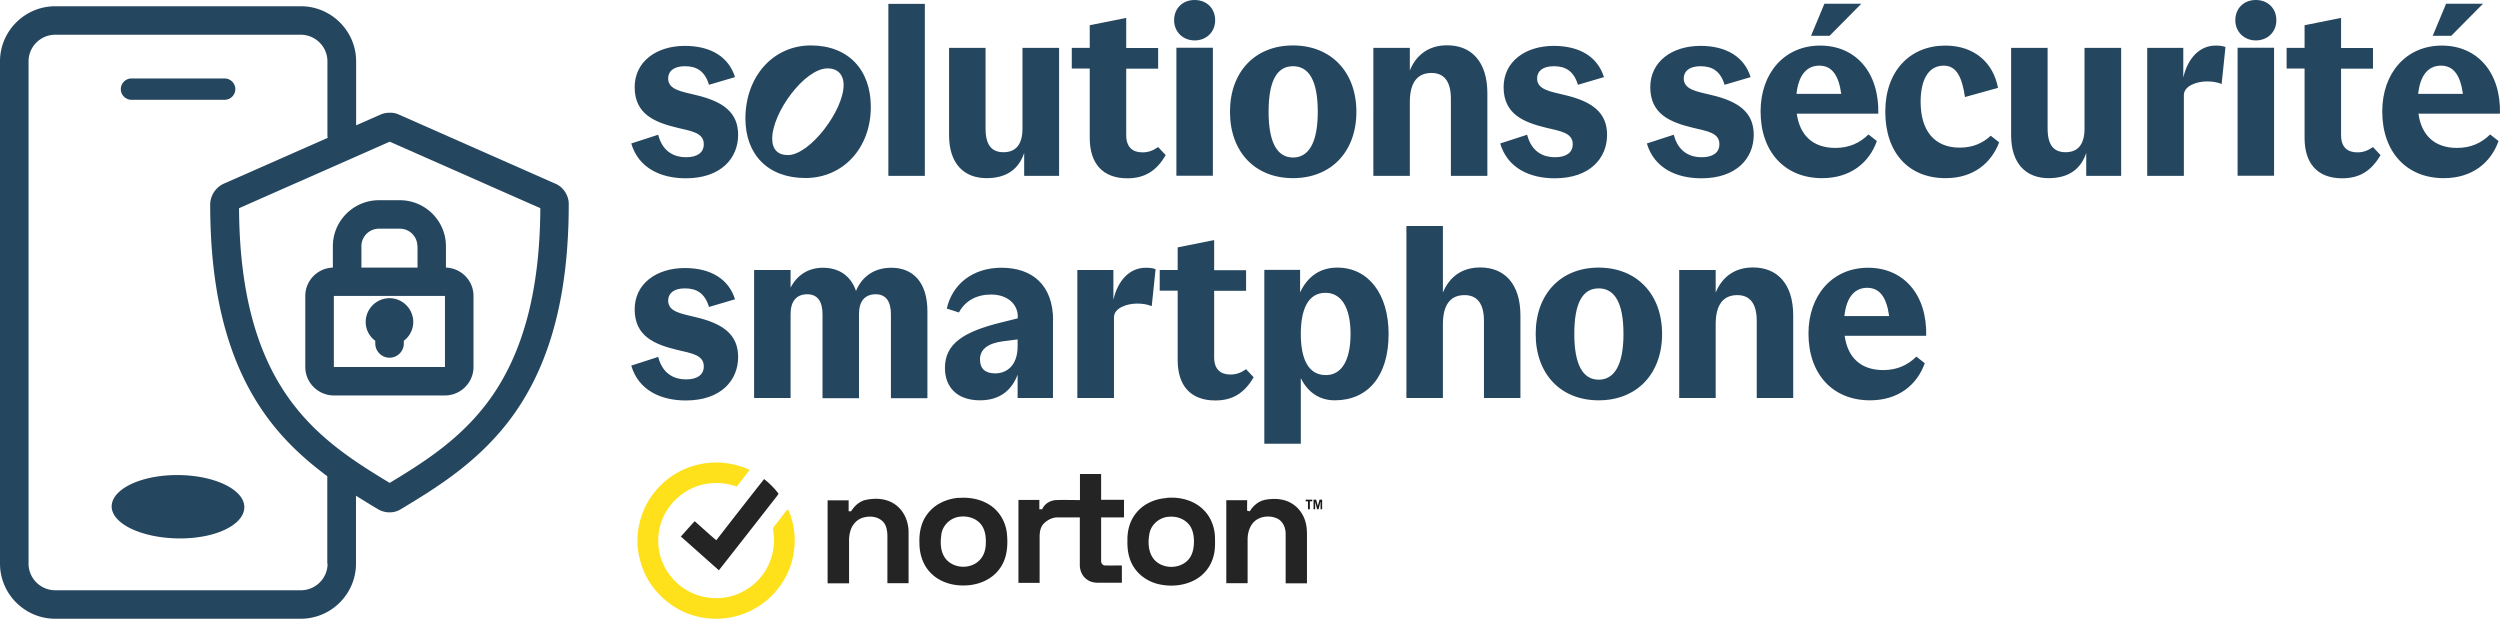 <svg xmlns="http://www.w3.org/2000/svg" viewBox="0 0 400 99"><g fill="none" fill-rule="nonzero"><g fill="#25465F"><path d="M88.852 29.39 63.835 18.34a3.275 3.275 0 0 0-1.622-.297c-.457 0-.914.114-1.348.297l-3.884 1.709V9.818C56.98 4.965 53.005 1 48.139 1H8.842C3.975 1 0 4.965 0 9.818v80.364C0 95.035 3.975 99 8.842 99h39.274c4.866 0 8.842-3.965 8.842-8.818V79.313c1.188.752 2.376 1.481 3.495 2.142a3.616 3.616 0 0 0 1.897.524c.64 0 1.302-.182 1.85-.547 5.666-3.417 12.726-7.701 18.05-15.197 5.894-8.317 8.75-19.3 8.75-33.586 0-1.413-.868-2.712-2.17-3.281l.022.023Zm-36.44 60.792c0 2.347-1.92 4.26-4.273 4.26H8.842c-2.353 0-4.273-1.913-4.273-4.26V9.818c0-2.347 1.92-4.26 4.273-4.26h39.274c2.353 0 4.272 1.913 4.272 4.26v11.985s.046.16.046.25l-16.633 7.338c-1.279.57-2.147 1.89-2.17 3.303 0 14.287 2.856 25.247 8.75 33.563 2.97 4.193 6.489 7.337 9.985 9.935v13.99h.045Zm26.136-26.545c-4.615 6.494-10.692 10.3-16.198 13.626-5.46-3.304-11.584-7.11-16.199-13.626-5.255-7.405-7.836-17.34-7.905-30.327L62.35 22.669l24.103 10.64c-.068 13.011-2.673 22.923-7.905 30.328Z"/><path d="M53.257 39.393v3.418c-2.445.091-4.41 2.074-4.41 4.535v11.37c0 2.506 2.056 4.556 4.57 4.556h17.775c2.513 0 4.569-2.05 4.569-4.557v-11.37c0-2.46-1.965-4.443-4.41-4.534v-3.418c0-4.055-3.312-7.36-7.38-7.36h-3.335c-4.067 0-7.38 3.305-7.38 7.36Zm.16 19.322v-11.37h17.775v11.37H53.417Zm13.388-19.322v3.418h-8.979v-3.418a2.804 2.804 0 0 1 2.81-2.802h3.336a2.804 2.804 0 0 1 2.81 2.802h.023Z"/><path d="M62.327 47.71a3.817 3.817 0 0 0-3.816 3.805c0 1.23.594 2.324 1.531 3.008v.433a2.288 2.288 0 0 0 2.285 2.278 2.288 2.288 0 0 0 2.285-2.278v-.433a3.751 3.751 0 0 0 1.508-3.008c0-2.096-1.714-3.805-3.793-3.805ZM21.042 15.97h14.896c.937 0 1.714-.775 1.714-1.709s-.777-1.709-1.714-1.709H21.042c-.937 0-1.713.775-1.713 1.71 0 .933.776 1.708 1.713 1.708ZM28.513 76.01c-5.872-.046-10.624 2.21-10.647 5.012 0 2.803 4.89 5.081 10.761 5.127 5.872.046 10.442-2.187 10.464-4.99.023-2.803-4.706-5.104-10.578-5.15Z"/></g><path fill="#FEE01B" d="M112.345 74.202c2.564-.477 5.242-.091 7.6.975a76.631 76.631 0 0 1-2.084 2.678c-2.677-.976-5.79-.703-8.194.84-1.99 1.248-3.501 3.267-4.074 5.56-.48 1.974-.343 4.107.504 5.945a9.321 9.321 0 0 0 5.493 5.015c1.946.658 4.12.658 6.043-.023 1.693-.613 3.25-1.702 4.325-3.154 1.465-1.906 2.129-4.425 1.786-6.785 0-.273-.092-.545-.023-.794.229-.409.55-.727.824-1.09.526-.612.915-1.339 1.533-1.883 1.35 2.927 1.42 6.376.275 9.395-1.053 2.745-3.067 5.128-5.676 6.535-2.724 1.543-6.066 1.974-9.087 1.225-2.77-.635-5.241-2.314-6.98-4.538-1.534-1.929-2.381-4.334-2.61-6.785v-1.52c.183-2.52 1.076-4.993 2.655-6.967 1.877-2.406 4.67-4.108 7.69-4.63"/><path fill="#242424" d="M172.77 75.835h3.41v4.13h3.662v2.814h-3.662v6.944c-.023.363.23.75.618.75.893.022 1.808 0 2.701 0v2.768h-3.8c-.663 0-1.35-.16-1.853-.568-.71-.522-1.076-1.407-1.076-2.269v-7.625h-3.525c-.87 0-1.67.409-2.266 1.021-.526.568-.64 1.362-.64 2.11v7.353h-3.388V79.988h3.342v1.498h.457c.367-.885 1.282-1.43 2.243-1.475 1.26-.046 2.54 0 3.8 0v-4.13M114.61 86.433c2.54-3.268 5.081-6.536 7.645-9.78.87.68 1.648 1.452 2.312 2.337-.069.136-.16.25-.252.385-3.09 3.949-6.18 7.92-9.293 11.869-2.037-1.793-4.05-3.609-6.088-5.401.755-.817 1.465-1.657 2.22-2.451 1.145 1.021 2.266 2.042 3.433 3.04m38.819-6.762c1.854-.158 3.822.25 5.332 1.385 1.328 1.02 2.175 2.587 2.358 4.22.206 1.93.069 4.062-1.122 5.674-1.236 1.792-3.479 2.7-5.63 2.723-2.014.068-4.12-.59-5.516-2.088-1.19-1.248-1.717-2.995-1.717-4.675-.068-1.634.252-3.358 1.282-4.674 1.144-1.566 3.067-2.428 4.99-2.587m.229 3.018c-1.442.136-2.724 1.27-2.976 2.723-.206 1.339-.206 2.86.641 3.971 1.259 1.634 3.983 1.77 5.424.295.733-.703 1.03-1.747 1.03-2.746.046-1.134-.137-2.382-.96-3.222-.802-.84-2.038-1.157-3.16-1.021m32.982-2.996c2.175-.227 4.555.386 6.088 2.02 1.1 1.135 1.671 2.7 1.717 4.266.023 1.067.046 2.133-.275 3.177a5.993 5.993 0 0 1-2.975 3.676c-1.808.953-3.983 1.112-5.95.613-1.58-.408-3.022-1.407-3.869-2.814-.755-1.225-.984-2.7-.938-4.107-.046-1.589.389-3.222 1.419-4.448 1.144-1.43 2.952-2.224 4.76-2.36m.367 2.996c-1.442.113-2.747 1.225-3.022 2.655-.251 1.338-.229 2.859.618 4.016 1.305 1.747 4.326 1.793 5.7.068.663-.817.8-1.906.8-2.904-.022-.93-.205-1.907-.823-2.633-.779-.93-2.06-1.339-3.25-1.202m-50.766-.908c.526-.84 1.304-1.566 2.311-1.793 1.557-.34 3.296-.25 4.647.68 1.465.977 2.22 2.747 2.22 4.471v8.17h-3.388v-7.625c-.022-.794-.16-1.702-.755-2.27-.847-.816-2.151-.907-3.227-.567-.87.273-1.534.999-1.854 1.838-.252.681-.32 1.385-.298 2.11v6.536h-3.433V80.056h3.365v1.748h.412m63.766.022c.526-.907 1.419-1.656 2.472-1.86 1.442-.273 3.067-.182 4.326.635 1.213.749 2.014 2.065 2.243 3.45.114.59.114 1.18.114 1.792v7.488h-3.41v-7.897c0-.953-.39-1.951-1.26-2.428-1.052-.522-2.38-.476-3.364.136-1.03.658-1.442 1.93-1.464 3.087v7.08h-3.41V80.034h3.34c0 .567-.022 1.134 0 1.701.115 0 .321.046.413.069"/><path fill="#1A1818" d="M209.963 79.943v.272h-.389v1.271h-.298v-1.271h-.366v-.272zM210.169 81.486v-1.543h.412l.275.998.274-.998h.412v1.543h-.252v-1.203h-.022l-.298 1.203h-.229l-.32-1.203v1.203z"/><g fill="#25465F"><path d="M113.428 13.53c-.662-2.155-1.961-2.935-3.831-2.935-1.87 0-2.691.848-2.691 1.95 0 1.788 2.052 2.086 4.333 2.637 4.56 1.054 6.863 2.866 6.863 6.398 0 3.715-2.736 6.948-8.368 6.948-3.945 0-7.548-1.582-8.734-5.572l4.31-1.4c.73 2.867 2.736 3.601 4.446 3.601 1.71 0 2.85-.665 2.85-2.087 0-1.834-1.96-2.086-4.263-2.637-3.58-.871-6.796-2.156-6.796-6.49 0-4.082 3.466-6.604 8.027-6.604 4.241 0 7.046 1.834 8.027 4.999l-4.196 1.238.023-.046ZM119.265 18.988c0-6.765 4.447-11.718 10.467-11.718 6.02 0 9.6 3.921 9.6 9.838 0 6.582-4.446 11.375-10.467 11.375-6.02 0-9.6-3.784-9.6-9.518v.023Zm6.796 5.825c3.534 0 8.916-7.155 8.916-11.19 0-1.767-1.026-2.684-2.554-2.684-3.694 0-8.87 7.086-8.87 11.237 0 1.697.866 2.637 2.508 2.637ZM142.137 28.139V.619h5.838v27.52zM163.617 7.66h5.838v20.479h-5.587v-3.67c-.843 2.523-2.736 4.036-6.02 4.036-3.603 0-5.997-2.316-5.997-6.856V7.659h5.838v12.912c0 2.637.98 3.784 2.873 3.784 1.893 0 3.033-1.147 3.033-3.784V7.66h.022ZM174.358 22.038V10.962h-2.873V7.66h2.873V4.036l5.837-1.17v4.816h5.108v3.303h-5.108v10.64c0 1.95 1.05 2.753 2.6 2.753.912 0 1.642-.253 2.508-.849l1.209 1.284c-1.46 2.523-3.352 3.715-6.134 3.715-3.968 0-6.02-2.385-6.02-6.467v-.023ZM187.857 3.234c0-1.881 1.346-3.234 3.284-3.234 1.938 0 3.284 1.353 3.284 3.234 0 1.88-1.391 3.233-3.284 3.233-1.893 0-3.284-1.399-3.284-3.233Zm6.203 4.403v20.479h-5.838V7.636h5.838ZM196.796 17.888c0-6.399 4.013-10.618 10.08-10.618 6.065 0 10.146 4.22 10.146 10.618 0 6.398-4.058 10.617-10.147 10.617-6.088 0-10.079-4.22-10.079-10.617Zm14.047 0c0-5-1.414-7.293-3.968-7.293-2.554 0-3.9 2.316-3.9 7.293 0 4.976 1.415 7.315 3.9 7.315 2.486 0 3.968-2.316 3.968-7.315ZM225.574 28.139h-5.838V7.659h5.838v3.601c1.049-2.523 3.055-4.013 5.974-4.013 3.877 0 6.43 2.614 6.43 7.682v13.21h-5.837V15.778c0-2.752-1.095-4.105-3.101-4.105-2.258 0-3.466 1.536-3.466 4.655v11.81ZM252.459 13.53c-.662-2.155-1.961-2.935-3.831-2.935-1.87 0-2.691.848-2.691 1.95 0 1.788 2.052 2.086 4.333 2.637 4.56 1.054 6.863 2.866 6.863 6.398 0 3.715-2.736 6.948-8.368 6.948-3.945 0-7.548-1.582-8.734-5.572l4.31-1.4c.73 2.867 2.736 3.601 4.446 3.601 1.71 0 2.85-.665 2.85-2.087 0-1.834-1.96-2.086-4.263-2.637-3.58-.871-6.796-2.156-6.796-6.49 0-4.082 3.466-6.604 8.027-6.604 4.241 0 7.046 1.834 8.027 4.999l-4.196 1.238.023-.046ZM275.923 13.53c-.661-2.155-1.961-2.935-3.83-2.935-1.87 0-2.692.848-2.692 1.95 0 1.788 2.053 2.086 4.333 2.637 4.56 1.054 6.864 2.866 6.864 6.398 0 3.715-2.737 6.948-8.369 6.948-3.945 0-7.548-1.582-8.734-5.572l4.31-1.4c.73 2.867 2.737 3.601 4.447 3.601s2.85-.665 2.85-2.087c0-1.834-1.96-2.086-4.264-2.637-3.58-.871-6.795-2.156-6.795-6.49 0-4.082 3.466-6.604 8.026-6.604 4.242 0 7.047 1.834 8.027 4.999l-4.196 1.238.023-.046ZM287.484 18.186c.48 3.44 2.554 5.48 6.18 5.48 2.189 0 3.9-.779 5.29-2.155l1.346 1.055c-1.232 3.486-4.242 5.94-8.757 5.94-5.951 0-9.85-4.174-9.85-10.687 0-6.1 3.807-10.526 9.531-10.526s9.463 4.334 9.304 10.893H287.484Zm-.045-3.165h7.16c-.41-3.004-1.505-4.518-3.512-4.518s-3.33 1.514-3.648 4.518ZM291.93.596h5.883l-5.085 5.137h-2.964l2.143-5.137h.023ZM314.392 15.503c-.479-3.234-1.391-5-3.398-5-2.417 0-3.694 2.202-3.694 5.802 0 4.587 2.19 7.316 6.248 7.316 2.19 0 3.763-.78 4.971-1.904l1.346 1.055c-1.277 3.348-4.128 5.733-8.574 5.733-5.952 0-9.646-4.104-9.646-10.64 0-6.536 3.99-10.572 9.6-10.572 4.606 0 7.662 2.683 8.437 6.765l-5.29 1.468v-.023ZM333.547 7.66h5.837v20.479h-5.587v-3.67c-.843 2.523-2.736 4.036-6.02 4.036-3.602 0-5.997-2.316-5.997-6.856V7.659h5.838v12.912c0 2.637.98 3.784 2.873 3.784 1.893 0 3.033-1.147 3.033-3.784V7.66h.023ZM349.395 28.139h-5.838V7.659h5.77v4.748c.73-3.165 2.667-5.114 5.153-5.114.684 0 1.095.046 1.596.229l-.615 5.917c-.616-.253-1.346-.413-2.326-.413-1.71 0-3.717.734-3.717 2.201V28.14h-.023ZM357.65 3.234c0-1.881 1.345-3.234 3.283-3.234 1.939 0 3.284 1.353 3.284 3.234 0 1.88-1.391 3.233-3.284 3.233-1.892 0-3.283-1.399-3.283-3.233Zm6.202 4.403v20.479h-5.838V7.636h5.838ZM368.732 22.038V10.962h-2.873V7.66h2.873V4.036l5.838-1.17v4.816h5.107v3.303h-5.107v10.64c0 1.95 1.049 2.753 2.6 2.753.911 0 1.64-.253 2.507-.849l1.209 1.284c-1.46 2.523-3.352 3.715-6.134 3.715-3.968 0-6.02-2.385-6.02-6.467v-.023ZM386.952 18.186c.479 3.44 2.554 5.48 6.18 5.48 2.188 0 3.899-.779 5.29-2.155l1.345 1.055c-1.231 3.486-4.241 5.94-8.756 5.94-5.952 0-9.851-4.174-9.851-10.687 0-6.1 3.808-10.526 9.531-10.526 5.724 0 9.464 4.334 9.304 10.893h-13.043Zm-.046-3.165h7.16c-.41-3.004-1.505-4.518-3.511-4.518-2.007 0-3.33 1.514-3.649 4.518ZM391.398.596h5.884l-5.086 5.137h-2.964l2.143-5.137h.023ZM113.428 49.076c-.662-2.155-1.961-2.935-3.831-2.935-1.87 0-2.691.848-2.691 1.95 0 1.788 2.052 2.086 4.333 2.636 4.56 1.055 6.863 2.867 6.863 6.399 0 3.715-2.736 6.948-8.368 6.948-3.945 0-7.548-1.582-8.734-5.572l4.31-1.4c.73 2.867 2.736 3.601 4.446 3.601 1.71 0 2.85-.665 2.85-2.087 0-1.834-1.96-2.087-4.263-2.637-3.58-.871-6.796-2.156-6.796-6.49 0-4.082 3.466-6.605 8.027-6.605 4.241 0 7.046 1.835 8.027 5l-4.196 1.238.023-.046ZM126.494 63.684h-5.838V43.205h5.838v2.821c1.026-2.018 2.85-3.187 5.176-3.187 2.509 0 4.447 1.238 5.29 3.715.958-2.317 2.92-3.715 5.656-3.715 3.466 0 5.769 2.339 5.769 6.948v13.92h-5.838V50.246c0-2.064-.843-3.165-2.44-3.165-1.71 0-2.668 1.1-2.668 3.165v13.461h-5.837V50.246c0-2.064-.844-3.165-2.44-3.165-1.71 0-2.668 1.1-2.668 3.165v13.461-.023ZM168.475 51.232v12.452h-5.656v-3.738c-.866 2.317-2.69 4.105-6.02 4.105-3.694 0-5.61-2.132-5.61-5.182 0-3.899 3.034-5.802 8.985-7.27l2.668-.665v-.321c0-1.904-1.596-3.486-4.264-3.486-2.326 0-4.127.986-5.154 2.867l-1.938-.62c.867-3.852 4.082-6.535 8.757-6.535 4.97 0 8.254 2.82 8.254 8.416l-.022-.023Zm-9.236 8.508c1.756 0 3.58-1.17 3.58-4.334v-1.101l-2.326.298c-2.508.321-3.694 1.353-3.694 2.89 0 1.536.867 2.247 2.44 2.247ZM178.212 63.684h-5.838V43.205h5.77v4.748c.729-3.165 2.667-5.114 5.153-5.114.684 0 1.094.045 1.596.229l-.616 5.916c-.616-.252-1.345-.412-2.326-.412-1.71 0-3.717.734-3.717 2.201v12.911h-.022ZM188.427 57.584V46.508h-2.873v-3.303h2.873v-3.623l5.838-1.17v4.816h5.108v3.303h-5.108v10.64c0 1.95 1.049 2.752 2.6 2.752.912 0 1.641-.252 2.508-.848l1.208 1.284c-1.459 2.523-3.352 3.715-6.134 3.715-3.967 0-6.02-2.385-6.02-6.467v-.023ZM208.13 60.474V71h-5.838V43.182h5.723v3.6c1.209-2.568 3.215-3.966 5.952-3.966 4.971 0 8.209 4.22 8.209 10.617 0 6.766-3.33 10.618-8.62 10.618-2.303 0-4.241-1.146-5.427-3.554v-.023Zm7.958-7.04c0-4.289-1.505-6.582-4.014-6.582-2.782 0-3.945 2.637-3.945 6.581 0 3.945 1.163 6.582 4.014 6.582 2.485 0 3.945-2.316 3.945-6.582ZM230.864 63.684h-5.838V36.165h5.838v10.64c1.049-2.522 3.056-4.012 5.974-4.012 3.877 0 6.43 2.614 6.43 7.682v13.21h-5.837V51.323c0-2.752-1.094-4.105-3.1-4.105-2.258 0-3.467 1.536-3.467 4.655v11.81ZM245.709 53.433c0-6.398 4.013-10.617 10.079-10.617 6.066 0 10.147 4.22 10.147 10.617 0 6.399-4.059 10.618-10.147 10.618-6.089 0-10.08-4.22-10.08-10.618Zm14.047 0c0-4.999-1.414-7.292-3.968-7.292-2.554 0-3.9 2.316-3.9 7.292 0 4.977 1.414 7.316 3.9 7.316 2.485 0 3.968-2.316 3.968-7.316ZM274.51 63.684h-5.838V43.205h5.837v3.6c1.05-2.522 3.056-4.012 5.975-4.012 3.876 0 6.43 2.614 6.43 7.682v13.21h-5.837V51.323c0-2.752-1.095-4.105-3.102-4.105-2.257 0-3.466 1.536-3.466 4.655v11.81ZM295.146 53.732c.479 3.44 2.554 5.48 6.18 5.48 2.189 0 3.9-.78 5.29-2.155l1.346 1.055c-1.232 3.486-4.242 5.94-8.757 5.94-5.952 0-9.85-4.174-9.85-10.687 0-6.1 3.807-10.526 9.53-10.526 5.724 0 9.464 4.334 9.305 10.893h-13.044Zm-.045-3.165h7.16c-.41-3.004-1.505-4.518-3.512-4.518s-3.33 1.514-3.648 4.518Z"/></g></g></svg>